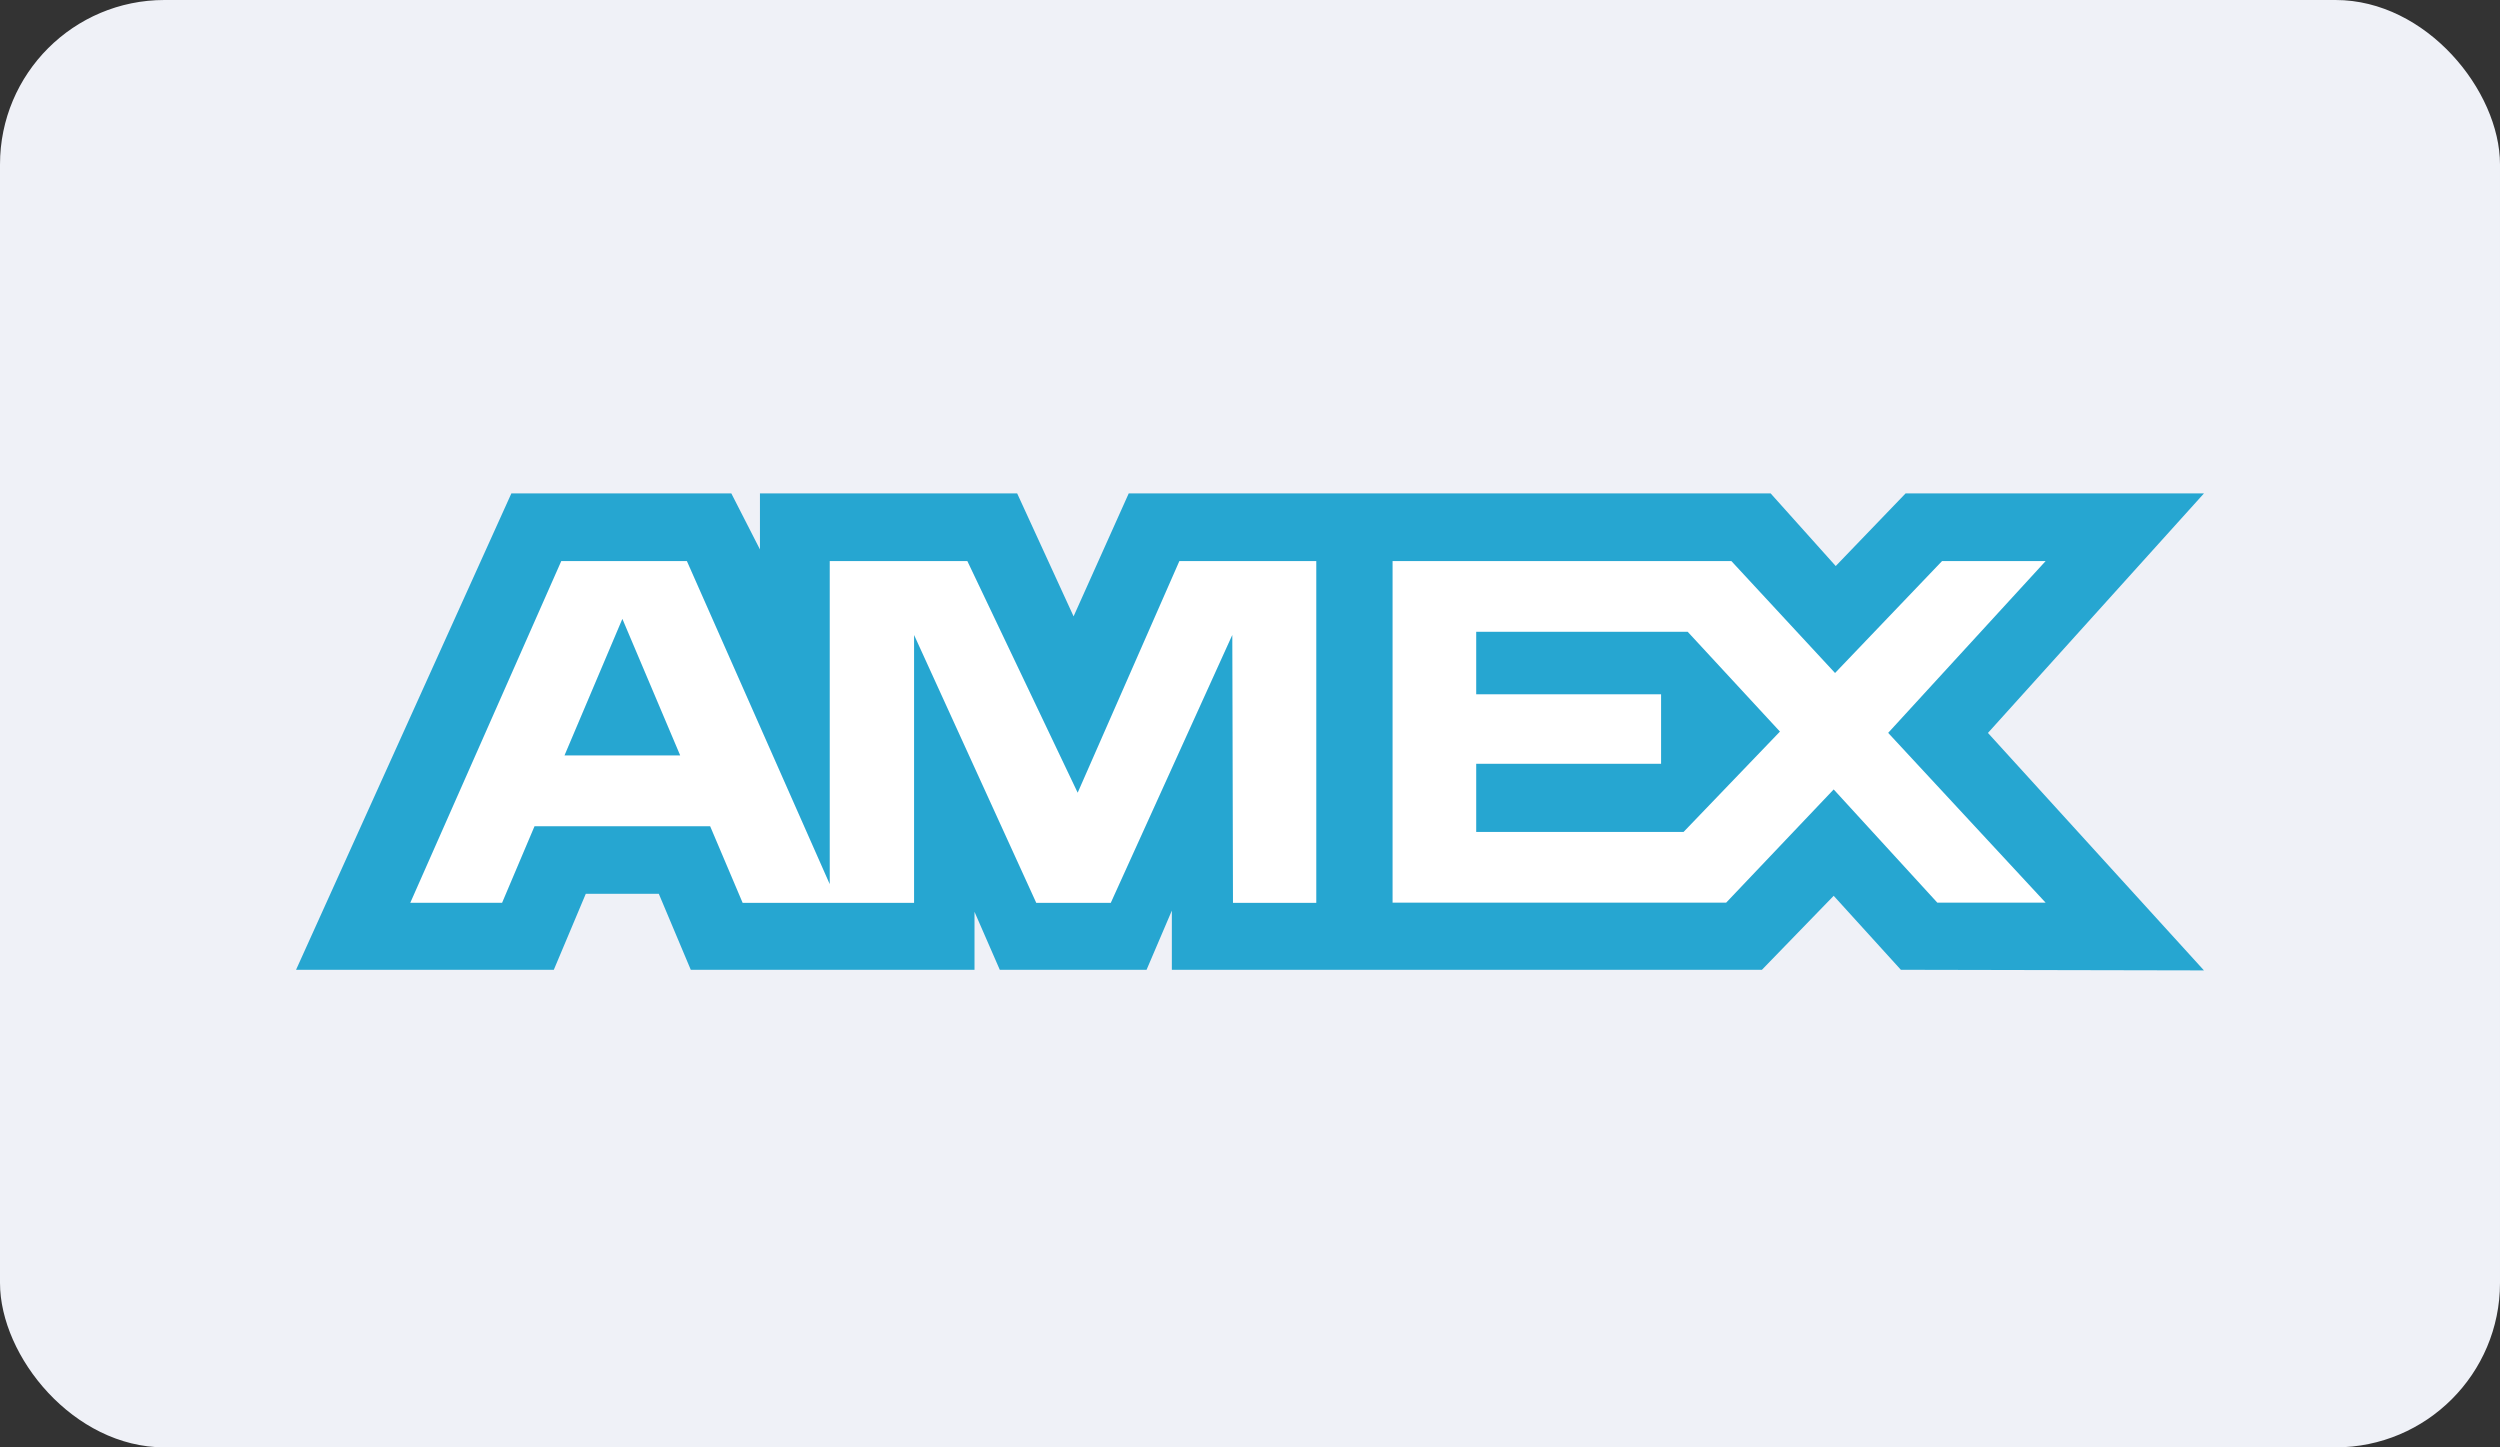 <svg width="152" height="88" viewBox="0 0 152 88" fill="none" xmlns="http://www.w3.org/2000/svg">
<rect x="0" y="0" width="152" height="88" fill="#333333" stroke="none"/>
<rect width="152" height="88" rx="10" fill="#EFF1F7"/>
<path d="M34.124 34.113H41.764L50.447 53.752V34.113H58.816L65.523 48.194L71.704 34.113H80.031V54.895H74.965L74.923 38.61L67.536 54.895H63.004L55.576 38.61V54.895H45.152L43.176 50.236H32.5L30.528 54.891H24.943L34.124 34.113ZM84.667 34.113H105.269L111.571 40.917L118.075 34.113H124.376L114.802 44.558L124.376 54.883H117.789L111.488 47.999L104.95 54.883H84.667V34.113ZM37.84 37.629L34.323 45.929H41.354L37.84 37.629ZM89.754 38.416V42.21H100.994V46.438H89.754V50.58H102.361L108.219 44.48L102.61 38.412H89.754V38.416Z" fill="white"/>
<path d="M31.091 30L18 58.963H33.672L35.615 54.345H40.056L41.999 58.963H59.25V55.438L60.787 58.963H69.711L71.248 55.364V58.963H107.125L111.488 54.465L115.573 58.963L134 59L120.867 44.562L134 30H115.859L111.612 34.415L107.656 30H68.626L65.274 37.475L61.844 30H46.205V33.405L44.465 30C44.465 30 31.091 30 31.091 30ZM34.124 34.113H41.764L50.447 53.752V34.113H58.816L65.523 48.194L71.704 34.113H80.031V54.895H74.965L74.923 38.61L67.536 54.895H63.004L55.576 38.61V54.895H45.152L43.176 50.236H32.5L30.528 54.891H24.943C24.943 54.891 34.124 34.113 34.124 34.113ZM84.667 34.113H105.269L111.571 40.917L118.075 34.113H124.376L114.802 44.558L124.376 54.883H117.789L111.488 47.999L104.95 54.883H84.667V34.113ZM37.84 37.629L34.323 45.929H41.354L37.84 37.629ZM89.754 38.416V42.21H100.994V46.438H89.754V50.58H102.361L108.219 44.48L102.61 38.412H89.754V38.416Z" fill="#26A6D1"/>
</svg>
